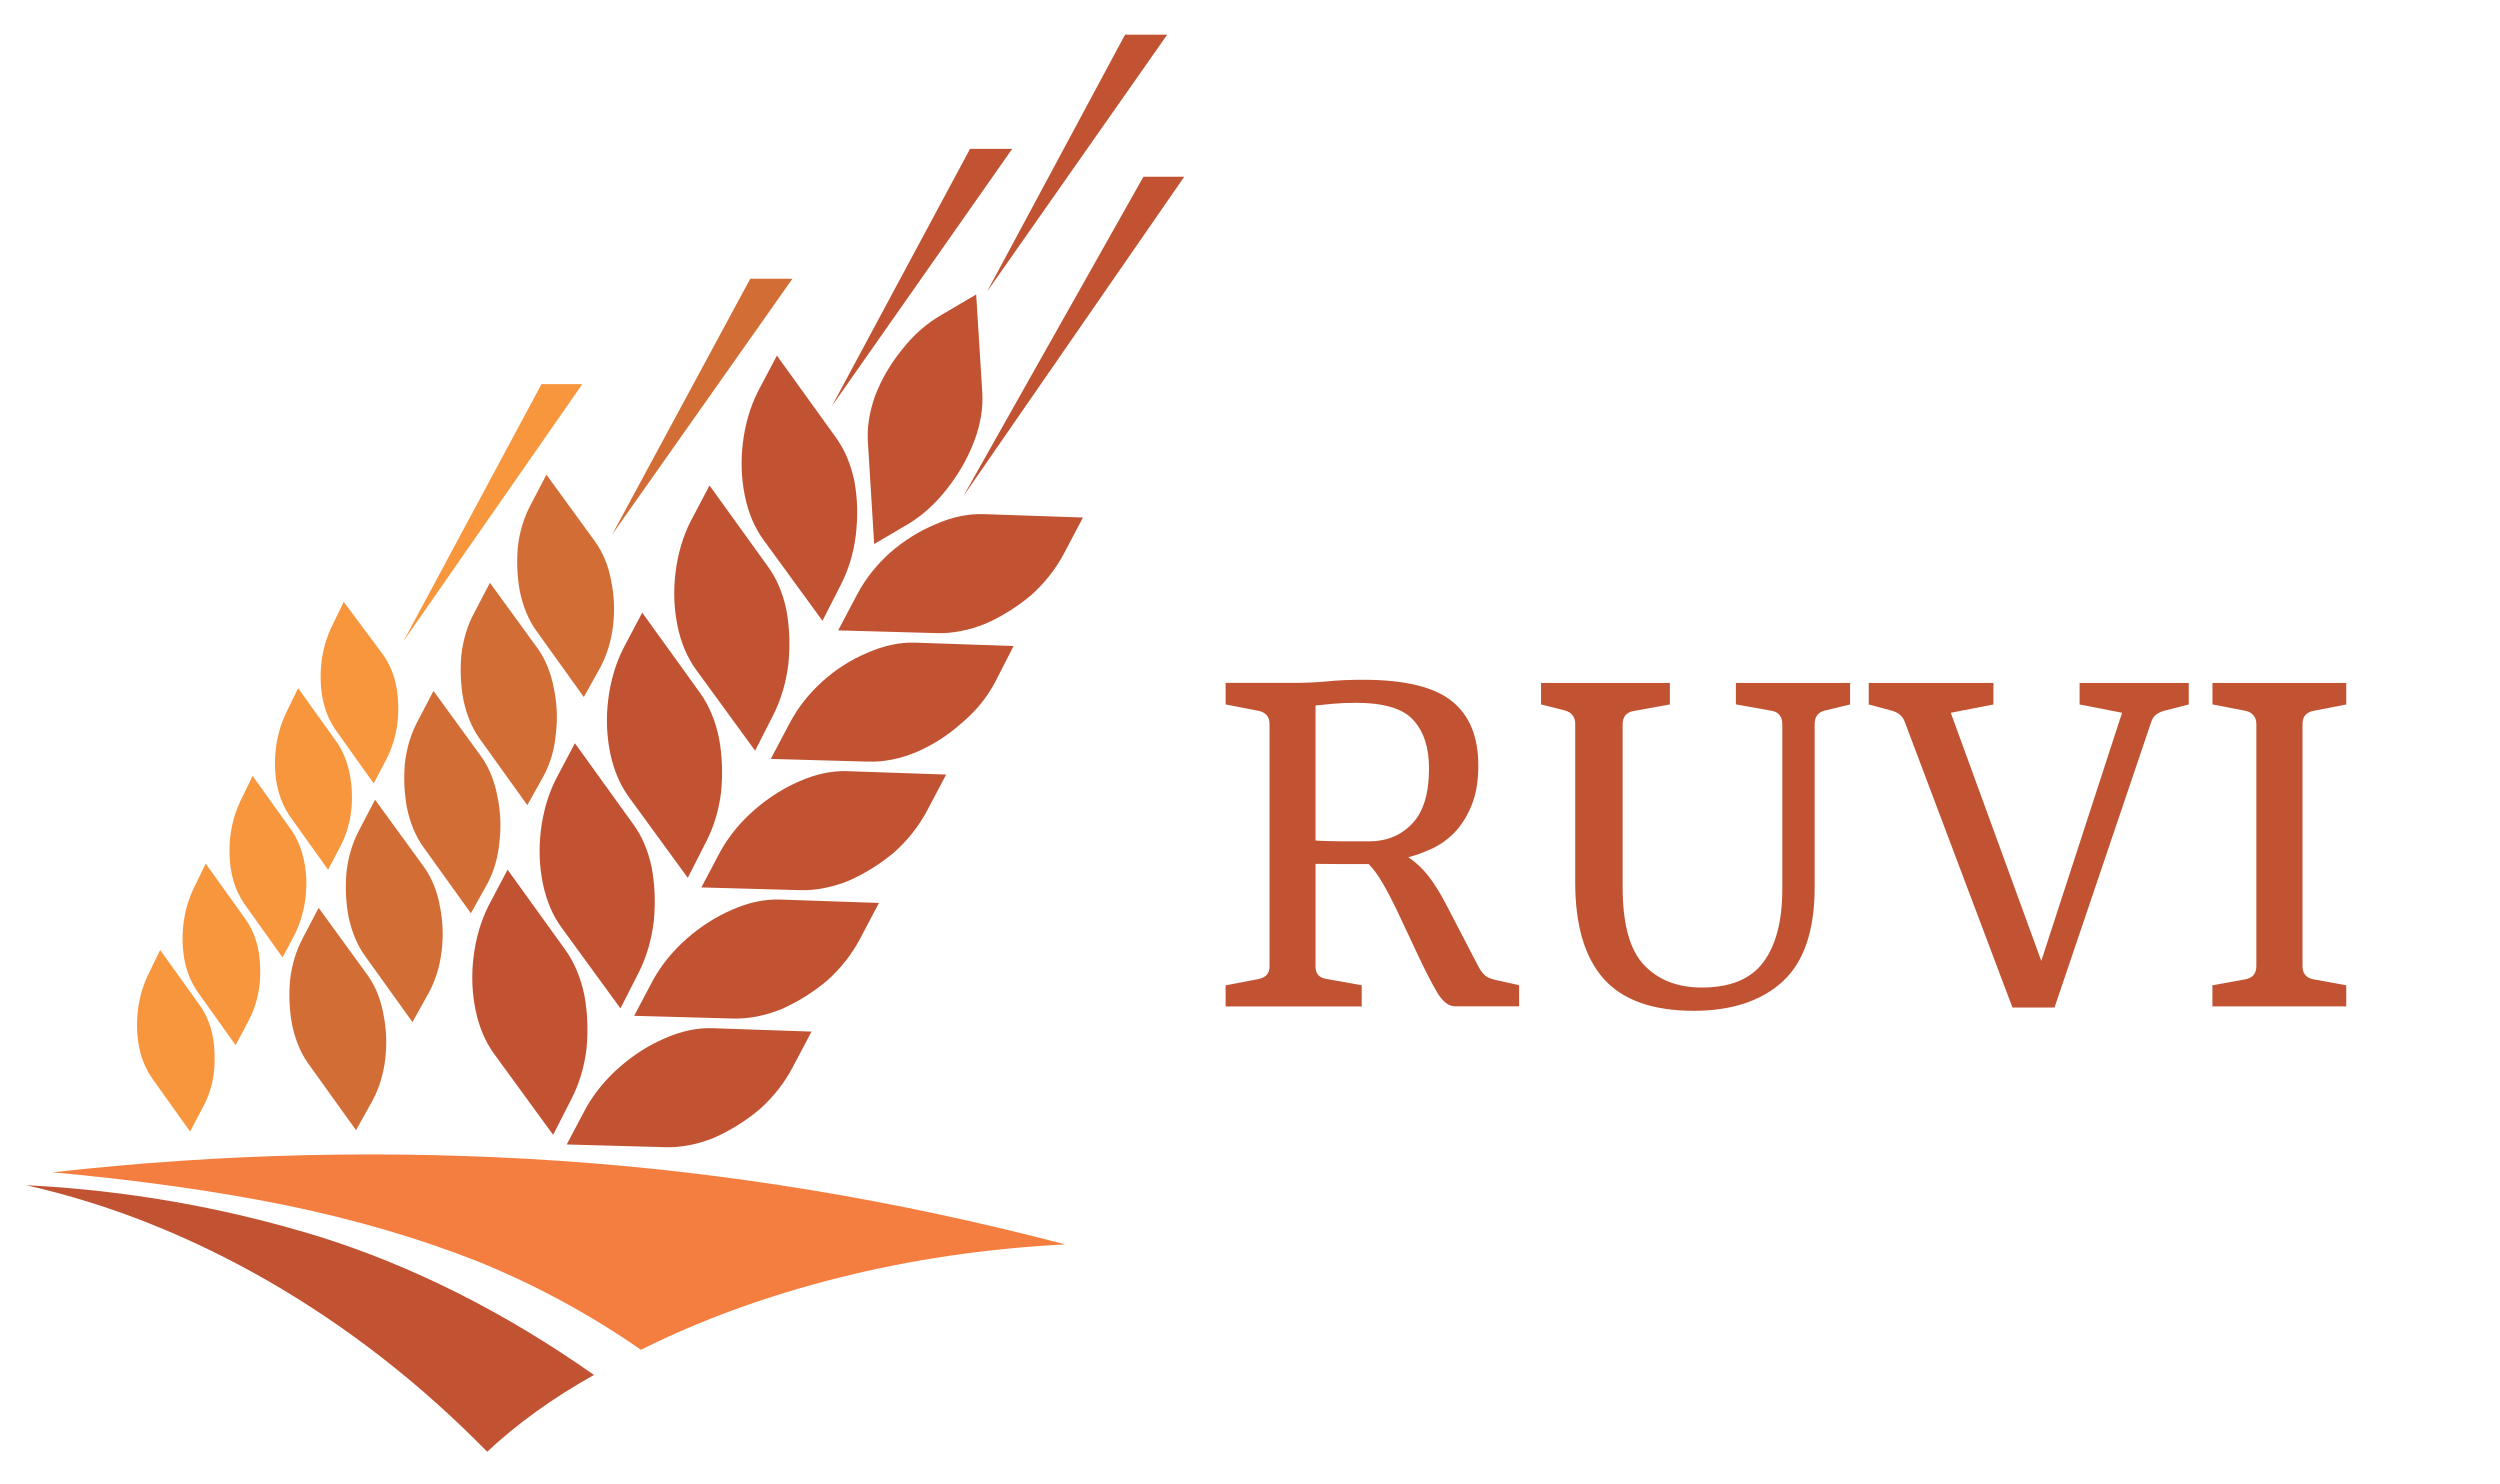 <svg width="3000" height="1781" xmlns="http://www.w3.org/2000/svg" version="1.2" xml:space="preserve" baseProfile="tiny-ps">
 <desc id="desc2">Created with Fabric.js 1.7.7</desc>

 <g>
  <title>Layer 1</title>
  <g transform="matrix(16.32 0 0 16.32 1536.24 1108.51)" id="g62">
   <path stroke-miterlimit="10" fill-rule="evenodd" fill="#c15333" d="m-52.56,1.924c0.667,0.934 1.133,2.05 1.4,3.35c0.233,1.267 0.283,2.584 0.15,3.95c-0.167,1.333 -0.533,2.55 -1.1,3.649l-1.35,2.65l-4.3,-5.9c-0.667,-0.899 -1.133,-1.982 -1.4,-3.25c-0.267,-1.3 -0.317,-2.616 -0.15,-3.949c0.167,-1.367 0.533,-2.617 1.1,-3.75l1.4,-2.65l4.25,5.9z" id="path6"/>
   <path stroke-miterlimit="10" fill-rule="evenodd" fill="#c15333" d="m-47.61,-7.376c0.667,0.9 1.134,1.983 1.4,3.25c0.233,1.267 0.283,2.584 0.15,3.95c-0.167,1.366 -0.533,2.616 -1.101,3.75l-1.349,2.65l-4.3,-5.9c-0.667,-0.899 -1.133,-1.983 -1.4,-3.25c-0.267,-1.3 -0.317,-2.616 -0.15,-3.95c0.167,-1.367 0.533,-2.617 1.1,-3.75l1.4,-2.65l4.25,5.9z" id="path8"/>
   <path stroke-miterlimit="10" fill-rule="evenodd" fill="#c15333" d="m-42.659,-16.976c0.666,0.934 1.133,2.05 1.399,3.35c0.233,1.267 0.283,2.584 0.149,3.95c-0.166,1.333 -0.533,2.55 -1.1,3.649l-1.349,2.651l-4.301,-5.9c-0.666,-0.899 -1.133,-1.982 -1.399,-3.25c-0.267,-1.3 -0.317,-2.617 -0.15,-3.95c0.167,-1.367 0.534,-2.617 1.1,-3.75l1.4,-2.65l4.251,5.9z" id="path10"/>
   <path stroke-miterlimit="10" fill-rule="evenodd" fill="#c15333" d="m-37.71,-26.326c0.667,0.9 1.134,1.983 1.4,3.25c0.233,1.267 0.283,2.583 0.15,3.95c-0.167,1.367 -0.533,2.617 -1.101,3.75l-1.35,2.65l-4.3,-5.9c-0.667,-0.9 -1.134,-1.983 -1.4,-3.25c-0.267,-1.3 -0.316,-2.617 -0.15,-3.95c0.167,-1.367 0.533,-2.617 1.101,-3.75l1.399,-2.65l4.251,5.9z" id="path12"/>
   <path stroke-miterlimit="10" fill-rule="evenodd" fill="#c15333" d="m-32.757,-35.876c0.7,0.934 1.184,2.05 1.45,3.35c0.233,1.267 0.267,2.583 0.101,3.95c-0.167,1.333 -0.533,2.55 -1.101,3.65l-1.35,2.65l-4.3,-5.9c-0.667,-0.9 -1.134,-1.983 -1.4,-3.25c-0.267,-1.3 -0.316,-2.617 -0.15,-3.95c0.167,-1.367 0.533,-2.617 1.101,-3.75l1.399,-2.65l4.25,5.9z" id="path14"/>
   <path stroke-miterlimit="10" fill-rule="evenodd" fill="#c15333" d="m-41.612,15.729c-1.232,0.5 -2.434,0.733 -3.6,0.7l-7.25,-0.2l1.4,-2.65c0.633,-1.133 1.467,-2.149 2.5,-3.049c1.033,-0.9 2.133,-1.601 3.3,-2.101c1.2,-0.533 2.366,-0.783 3.5,-0.75l7.3,0.25l-1.4,2.649c-0.6,1.134 -1.4,2.151 -2.4,3.051c-1.034,0.867 -2.15,1.566 -3.35,2.1z" id="path16"/>
   <path stroke-miterlimit="10" fill-rule="evenodd" fill="#c15333" d="m-36.652,6.269c-1.234,0.5 -2.434,0.733 -3.601,0.7l-7.25,-0.2l1.4,-2.649c0.634,-1.134 1.467,-2.15 2.5,-3.051c1.033,-0.899 2.134,-1.6 3.301,-2.1c1.199,-0.533 2.367,-0.783 3.5,-0.75l7.3,0.25l-1.399,2.65c-0.601,1.133 -1.4,2.149 -2.4,3.05c-1.035,0.867 -2.152,1.567 -3.351,2.1z" id="path18"/>
   <path stroke-miterlimit="10" fill-rule="evenodd" fill="#c15333" d="m-31.712,-3.171c-1.232,0.5 -2.434,0.733 -3.6,0.7l-7.25,-0.2l1.4,-2.649c0.633,-1.134 1.467,-2.15 2.5,-3.051c1.033,-0.899 2.133,-1.6 3.3,-2.1c1.2,-0.533 2.366,-0.783 3.5,-0.75l7.3,0.25l-1.4,2.65c-0.6,1.133 -1.399,2.149 -2.399,3.05c-1.035,0.867 -2.151,1.567 -3.351,2.1z" id="path20"/>
   <path stroke-miterlimit="10" fill-rule="evenodd" fill="#c15333" d="m-26.757,-12.621c-1.2,0.5 -2.384,0.733 -3.55,0.7l-7.15,-0.2l1.4,-2.65c0.6,-1.133 1.399,-2.15 2.399,-3.05c1,-0.9 2.101,-1.6 3.3,-2.1c1.2,-0.533 2.367,-0.783 3.5,-0.75l7.25,0.25l-1.35,2.65c-0.6,1.133 -1.416,2.133 -2.45,3c-0.999,0.9 -2.115,1.617 -3.349,2.15z" id="path22"/>
   <path stroke-miterlimit="10" fill-rule="evenodd" fill="#c15333" d="m-21.651,-22.071c-1.234,0.5 -2.434,0.733 -3.601,0.7l-7.25,-0.2l1.399,-2.65c0.601,-1.133 1.4,-2.15 2.4,-3.05c1.033,-0.9 2.15,-1.6 3.35,-2.1c1.201,-0.533 2.384,-0.783 3.551,-0.75l7.3,0.25l-1.399,2.65c-0.601,1.133 -1.4,2.15 -2.4,3.05c-1.034,0.867 -2.151,1.567 -3.35,2.1z" id="path24"/>
   <path stroke-miterlimit="10" fill-rule="evenodd" fill="#d36d36" d="m-67.104,3.778c0.567,0.8 0.95,1.732 1.15,2.8c0.233,1.101 0.283,2.217 0.15,3.351c-0.133,1.133 -0.45,2.166 -0.95,3.1l-1.2,2.15l-3.55,-4.951c-0.533,-0.766 -0.917,-1.699 -1.15,-2.799c-0.2,-1.067 -0.25,-2.168 -0.15,-3.301c0.133,-1.133 0.45,-2.166 0.95,-3.1l1.15,-2.2l3.6,4.95z" id="path26"/>
   <path stroke-miterlimit="10" fill-rule="evenodd" fill="#d36d36" d="m-62.954,-4.171c0.567,0.8 0.95,1.733 1.15,2.8c0.233,1.1 0.283,2.217 0.15,3.35c-0.133,1.134 -0.45,2.167 -0.95,3.101l-1.2,2.149l-3.55,-4.949c-0.533,-0.768 -0.917,-1.7 -1.15,-2.801c-0.2,-1.066 -0.25,-2.166 -0.15,-3.3c0.133,-1.134 0.45,-2.167 0.95,-3.1l1.15,-2.2l3.6,4.95z" id="path28"/>
   <path stroke-miterlimit="10" fill-rule="evenodd" fill="#d36d36" d="m-58.659,-12.171c0.533,0.8 0.9,1.733 1.1,2.8c0.233,1.1 0.283,2.217 0.15,3.35c-0.1,1.134 -0.4,2.167 -0.9,3.101l-1.2,2.149l-3.55,-4.949c-0.533,-0.768 -0.917,-1.7 -1.15,-2.801c-0.2,-1.066 -0.25,-2.166 -0.15,-3.3c0.133,-1.133 0.45,-2.167 0.95,-3.1l1.15,-2.2l3.6,4.95z" id="path30"/>
   <path stroke-miterlimit="10" fill-rule="evenodd" fill="#d36d36" d="m-54.509,-20.121c0.533,0.8 0.9,1.733 1.1,2.8c0.233,1.1 0.283,2.217 0.15,3.35c-0.1,1.133 -0.4,2.167 -0.9,3.1l-1.2,2.15l-3.55,-4.95c-0.533,-0.767 -0.917,-1.7 -1.15,-2.8c-0.2,-1.067 -0.25,-2.167 -0.15,-3.3c0.133,-1.133 0.45,-2.167 0.95,-3.1l1.15,-2.2l3.6,4.95z" id="path32"/>
   <path stroke-miterlimit="10" fill-rule="evenodd" fill="#d36d36" d="m-50.354,-28.071c0.567,0.8 0.95,1.733 1.15,2.8c0.233,1.1 0.283,2.217 0.15,3.35c-0.134,1.133 -0.45,2.167 -0.95,3.1l-1.2,2.15l-3.55,-4.95c-0.533,-0.767 -0.917,-1.7 -1.15,-2.8c-0.2,-1.067 -0.25,-2.167 -0.15,-3.3c0.133,-1.133 0.45,-2.167 0.95,-3.1l1.15,-2.2l3.6,4.95z" id="path34"/>
   <path stroke-miterlimit="10" fill-rule="evenodd" fill="#f8963e" d="m-79.456,5.978c0.7,0.967 1.066,2.167 1.1,3.6c0.066,1.434 -0.217,2.734 -0.85,3.9l-0.95,1.801l-2.85,-4c-0.667,-1 -1.017,-2.201 -1.05,-3.601c-0.033,-1.4 0.233,-2.7 0.8,-3.899l0.9,-1.851l2.9,4.05z" id="path36"/>
   <path stroke-miterlimit="10" fill-rule="evenodd" fill="#f8963e" d="m-76.106,-0.372c0.7,0.967 1.066,2.15 1.1,3.551c0.066,1.433 -0.217,2.75 -0.85,3.949l-0.95,1.801l-2.85,-4c-0.667,-1 -1.017,-2.201 -1.05,-3.601c-0.033,-1.4 0.233,-2.7 0.8,-3.899l0.9,-1.851l2.9,4.05z" id="path38"/>
   <path stroke-miterlimit="10" fill-rule="evenodd" fill="#f8963e" d="m-72.657,-6.821c0.633,0.967 0.983,2.15 1.05,3.55c0.033,1.434 -0.233,2.75 -0.8,3.95l-0.95,1.8l-2.85,-4c-0.667,-1 -1.017,-2.199 -1.05,-3.6c-0.033,-1.401 0.233,-2.7 0.8,-3.9l0.9,-1.85l2.9,4.05z" id="path40"/>
   <path stroke-miterlimit="10" fill-rule="evenodd" fill="#f8963e" d="m-69.311,-13.271c0.633,0.967 0.983,2.15 1.05,3.551c0.067,1.433 -0.2,2.75 -0.8,3.949l-0.95,1.8l-2.85,-4c-0.667,-1 -1.017,-2.201 -1.05,-3.601c-0.033,-1.4 0.233,-2.7 0.8,-3.9l0.9,-1.85l2.9,4.051z" id="path42"/>
   <path stroke-miterlimit="10" fill-rule="evenodd" fill="#f8963e" d="m-65.956,-19.772c0.7,1 1.066,2.2 1.1,3.6c0.066,1.433 -0.217,2.783 -0.85,4.05l-0.95,1.801l-2.85,-4c-0.667,-1 -1.017,-2.2 -1.05,-3.6c-0.033,-1.4 0.233,-2.7 0.8,-3.9l0.9,-1.85l2.9,3.899z" id="path44"/>
   <path stroke-miterlimit="10" fill-rule="evenodd" fill="#f47e3f" d="m-15.807,23.576c-5.801,0.301 -11.35,1.117 -16.65,2.45c-5.3,1.333 -10.15,3.101 -14.55,5.3c-3.733,-2.6 -7.733,-4.766 -12,-6.5c-4.3,-1.699 -9.033,-3.083 -14.2,-4.149c-5.133,-1.034 -10.816,-1.833 -17.05,-2.4c12.433,-1.399 24.833,-1.683 37.2,-0.85c12.368,0.833 24.784,2.884 37.25,6.149z" id="path46"/>
   <path stroke-miterlimit="10" fill-rule="evenodd" fill="#c15333" d="m-70.757,22.974c6.933,2.166 13.7,5.566 20.3,10.2c-3.033,1.7 -5.65,3.583 -7.85,5.649c-4.9,-5 -10.267,-9.184 -16.1,-12.55c-5.8,-3.333 -11.733,-5.682 -17.8,-7.049c7.333,0.367 14.483,1.617 21.45,3.75z" id="path48"/>
   <path stroke-miterlimit="10" fill-rule="evenodd" fill="#c15333" d="m-21.904,-39.021c0.066,1.133 -0.134,2.317 -0.601,3.55c-0.467,1.233 -1.133,2.4 -2,3.5c-0.833,1.067 -1.766,1.917 -2.8,2.55l-2.55,1.5l-0.45,-7.3c-0.1,-1.133 0.067,-2.316 0.5,-3.55c0.467,-1.233 1.134,-2.383 2,-3.45c0.833,-1.066 1.8,-1.917 2.9,-2.55l2.55,-1.5l0.451,7.25z" id="path50"/>
   <path stroke-miterlimit="10" fill-rule="evenodd" fill="#c15333" d="m-32.957,-38.076l10.15,-18.9l3.1,0l-13.25,18.9z" id="polygon52"/>
   <path stroke-miterlimit="10" fill-rule="evenodd" fill="#c15333" d="m-21.557,-46.476l10.15,-18.9l3.1,0l-13.25,18.9z" id="polygon54"/>
   <path stroke-miterlimit="10" fill-rule="evenodd" fill="#c15333" d="m-23.307,-31.426l13.25,-23.5l3,0l-16.25,23.5z" id="polygon56"/>
   <path stroke-miterlimit="10" fill-rule="evenodd" fill="#d36d36" d="m-49.117,-28.626l10.15,-18.8l3.1,0l-13.25,18.8z" id="polygon58"/>
   <path stroke-miterlimit="10" fill-rule="evenodd" fill="#f8963e" d="m-64.467,-20.776l10.15,-18.9l3,0l-13.15,18.9z" id="polygon60"/>
  </g>
  <g transform="matrix(42.72 0 0 42.72 1483.52 2342.45)" id="g68">
   <g stroke-miterlimit="10" fill-rule="nonzero" fill="#c15333" font-family="Rasa" font-size="16px" font-weight="normal" aria-label="RUVI" id="text66">
    <path fill="#c15333" d="m2.227,-35.015l0,3.793q0.192,0.012 0.419,0.017q0.227,0.006 0.436,0.006q0.209,0 0.384,0q0.18,0 0.273,0q0.739,-0.006 1.204,-0.5q0.471,-0.495 0.471,-1.548q0,-0.879 -0.442,-1.361q-0.436,-0.483 -1.623,-0.483q-0.343,0 -0.657,0.029q-0.308,0.029 -0.465,0.047zm1.297,7.86l0,0.593l-3.823,0l0,-0.593l0.919,-0.175q0.145,-0.029 0.227,-0.111q0.087,-0.087 0.087,-0.244l0,-6.819q0,-0.151 -0.081,-0.239q-0.081,-0.093 -0.227,-0.122l-0.925,-0.18l0,-0.605l1.879,0q0.506,0 0.954,-0.041q0.448,-0.047 1.03,-0.047q1.745,0 2.49,0.599q0.745,0.593 0.745,1.809q0,0.675 -0.198,1.14q-0.192,0.46 -0.483,0.756q-0.291,0.291 -0.64,0.448q-0.343,0.157 -0.646,0.233q0.326,0.215 0.576,0.541q0.25,0.326 0.5,0.809l0.873,1.681q0.111,0.215 0.215,0.297q0.105,0.081 0.303,0.122l0.646,0.145l0,0.593l-1.798,0q-0.268,0 -0.5,-0.384q-0.227,-0.384 -0.529,-1.024l-0.582,-1.239q-0.204,-0.431 -0.407,-0.785q-0.204,-0.355 -0.407,-0.564q-0.436,0 -0.832,0q-0.39,-0.006 -0.663,-0.006l0,2.886q0,0.157 0.081,0.244q0.081,0.081 0.239,0.105l0.977,0.175z" id="path81"/>
    <path fill="#c15333" d="m14.036,-35.649l3.206,0l0,0.605l-0.704,0.169q-0.145,0.035 -0.221,0.134q-0.07,0.093 -0.07,0.244l0,4.585q0,1.827 -0.902,2.653q-0.902,0.82 -2.496,0.82q-1.722,0 -2.525,-0.896q-0.803,-0.902 -0.803,-2.711l0,-4.457q0,-0.145 -0.076,-0.239q-0.07,-0.093 -0.215,-0.134l-0.669,-0.169l0,-0.605l3.619,0l0,0.605l-1.024,0.186q-0.145,0.023 -0.227,0.122q-0.076,0.099 -0.076,0.25l0,4.567q0,1.559 0.599,2.193q0.605,0.634 1.623,0.634q1.204,0 1.734,-0.716q0.529,-0.716 0.529,-2.042l0,-4.649q0,-0.151 -0.076,-0.244q-0.076,-0.099 -0.221,-0.122l-1.007,-0.18l0,-0.605z" id="path83"/>
    <path fill="#c15333" d="m22.984,-26.532l-1.181,0l-3.025,-8.023q-0.047,-0.128 -0.134,-0.198q-0.081,-0.07 -0.209,-0.111l-0.669,-0.18l0,-0.605l3.503,0l0,0.605l-1.199,0.233l2.543,6.97l2.269,-6.97l-1.193,-0.233l0,-0.605l3.066,0l0,0.605l-0.704,0.18q-0.128,0.041 -0.221,0.111q-0.087,0.07 -0.128,0.198l-2.717,8.023z" id="path85"/>
    <path fill="#c15333" d="m31.179,-35.649l0,0.605l-0.925,0.18q-0.145,0.029 -0.227,0.122q-0.076,0.093 -0.076,0.244l0,6.807q0,0.151 0.076,0.244q0.076,0.093 0.227,0.122l0.925,0.169l0,0.593l-3.759,0l0,-0.593l0.931,-0.169q0.151,-0.029 0.227,-0.122q0.076,-0.093 0.076,-0.244l0,-6.807q0,-0.145 -0.081,-0.239q-0.076,-0.099 -0.221,-0.128l-0.931,-0.18l0,-0.605l3.759,0z" id="path87"/>
   </g>
  </g>
 </g>
</svg>